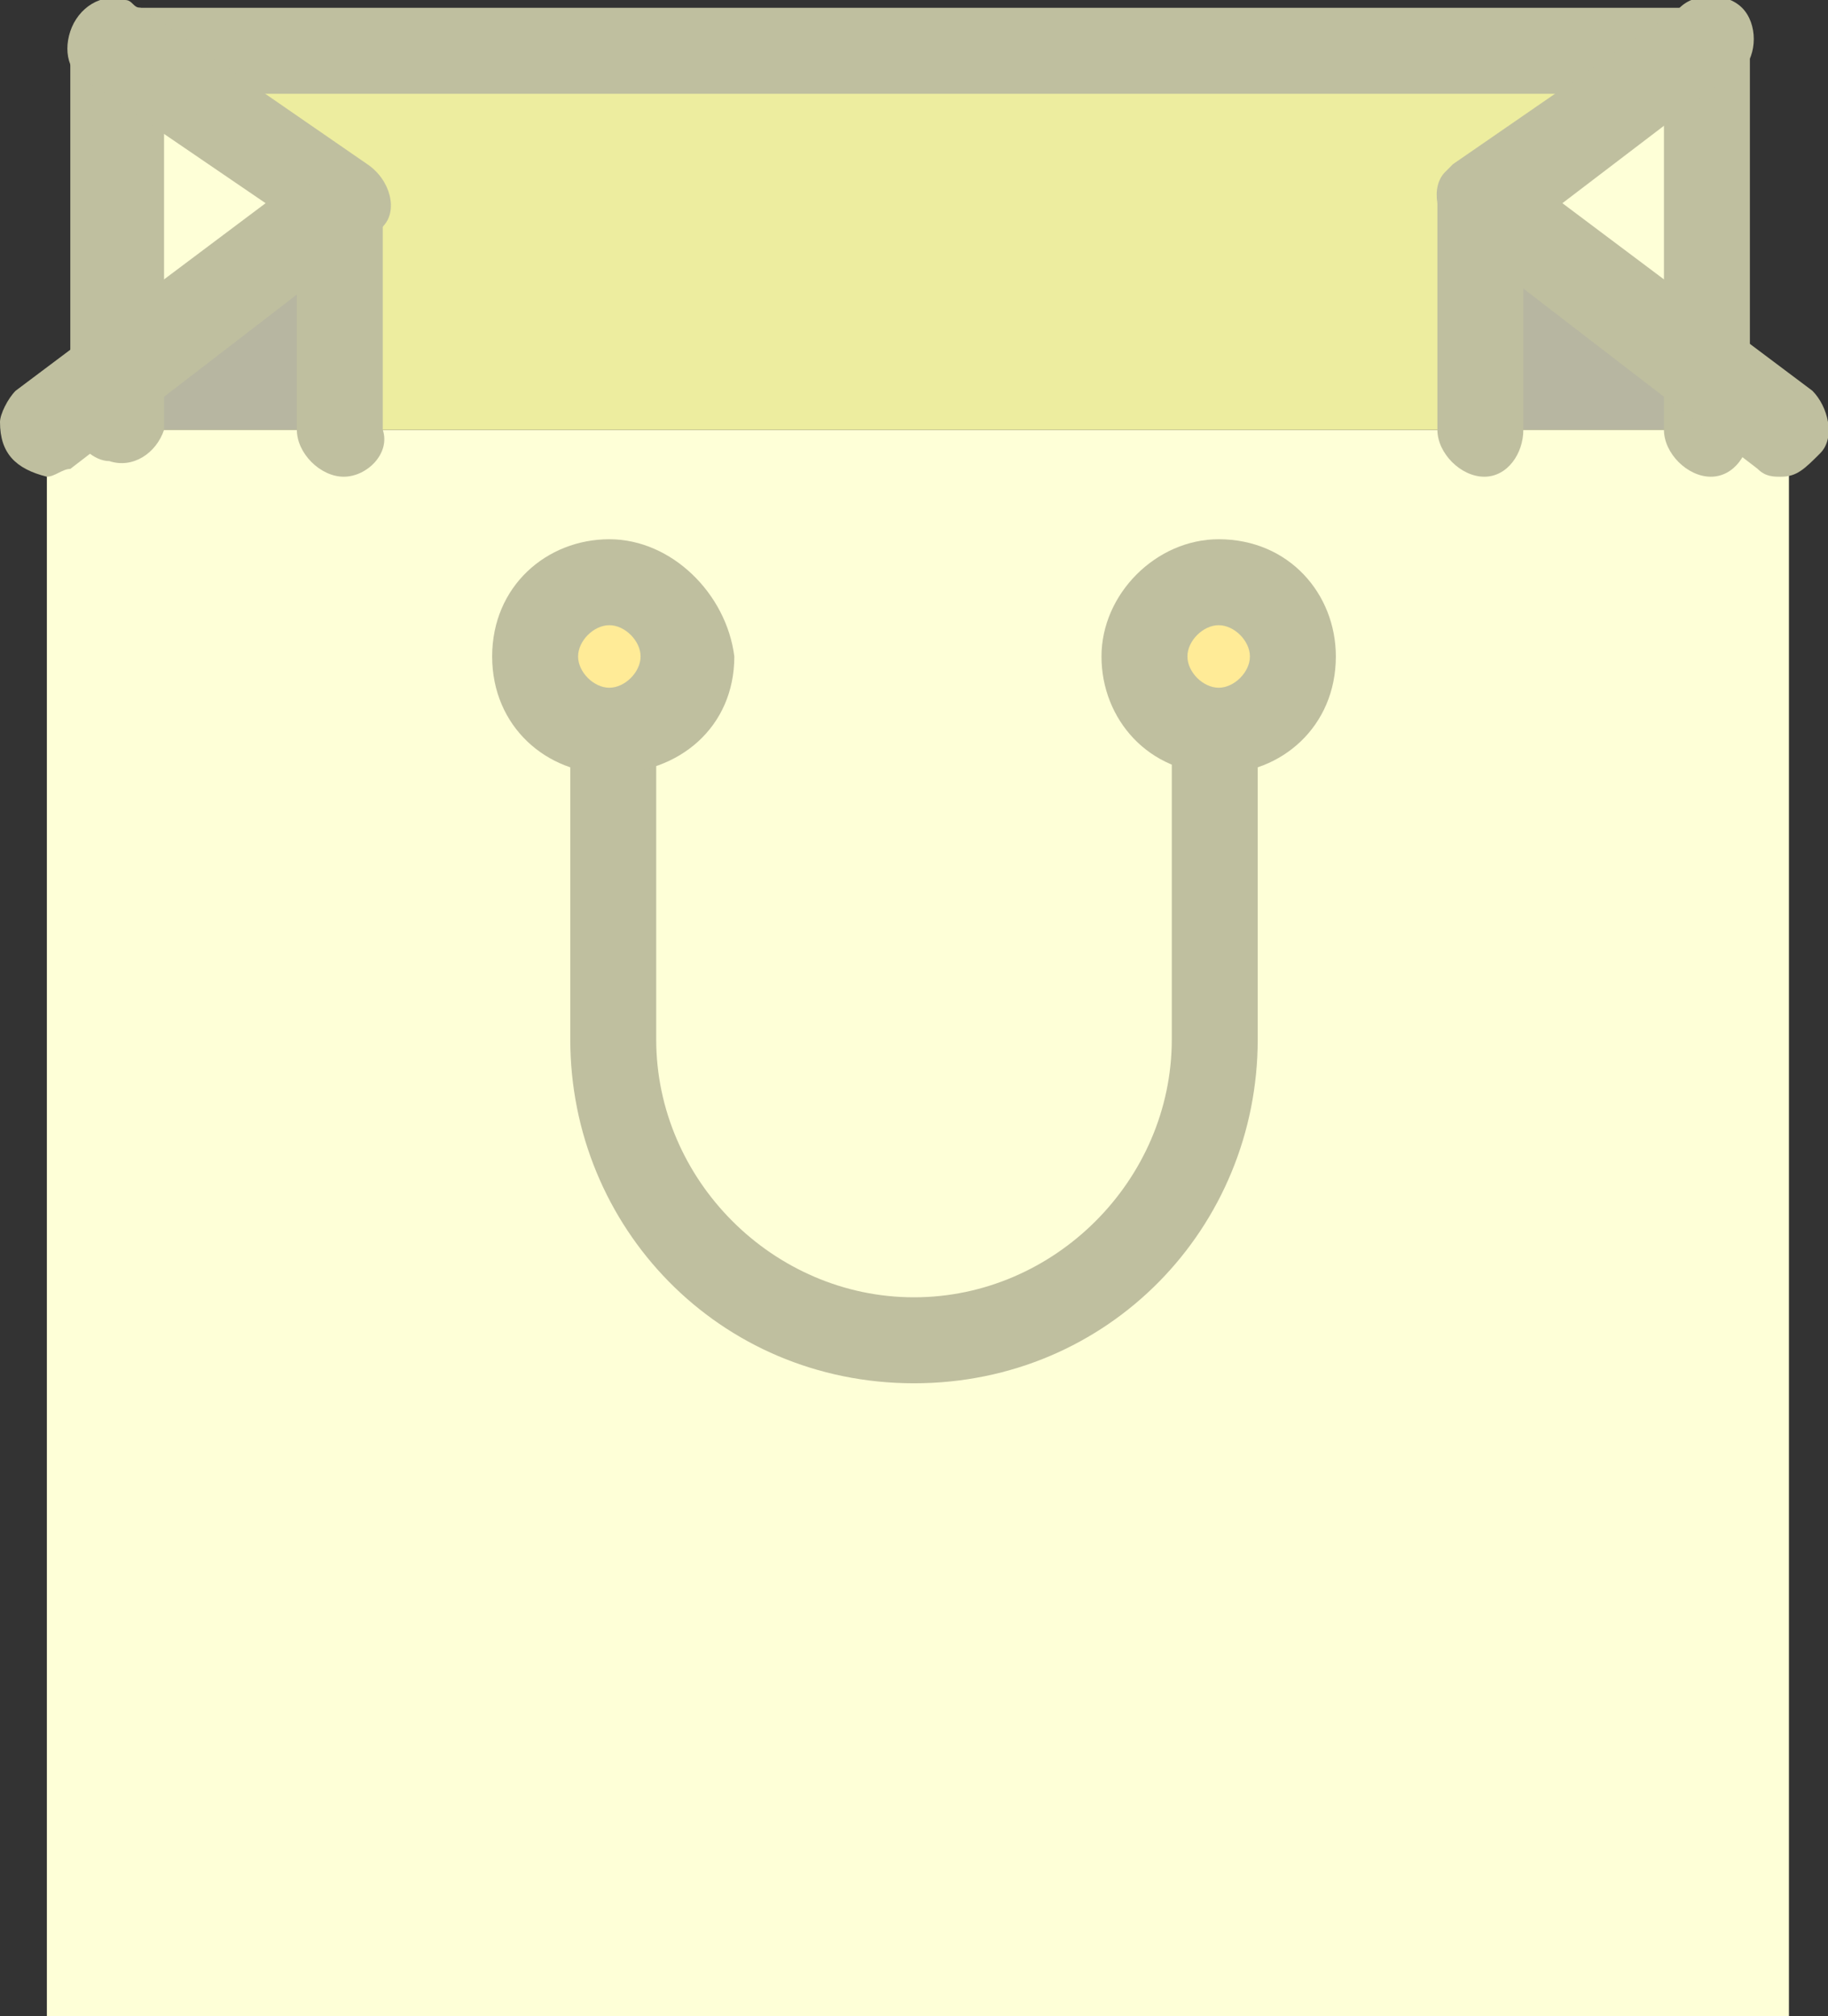 <?xml version="1.0" encoding="utf-8"?>
<!-- Generator: Adobe Illustrator 27.2.0, SVG Export Plug-In . SVG Version: 6.00 Build 0)  -->
<svg version="1.1" id="Layer_1" xmlns="http://www.w3.org/2000/svg" xmlns:xlink="http://www.w3.org/1999/xlink" x="0px" y="0px"
	 viewBox="0 0 23.4 25.8" style="enable-background:new 0 0 23.4 25.8;" xml:space="preserve">
<rect x="0" y="0" width="23.4" height="25.8" fill="#333333" stroke="none"/>
<style type="text/css">
	.st0{fill:#FEFFD7;}
	.st1{fill:#EDED9F;}
	.st2{fill:#B7B6A1;}
	.st3{fill:#FFEB97;}
	.st4{fill:#BFBF9F;}
</style>
<g>
	<g id="shopping-bag_00000046336935024328913570000004987248650860242610_">
		<g id="shopping-bag-2_00000024680115460605758990000015553968355403568806_">
			<g id="fill_00000183951593137814077050000004148840669578061730_">
				<rect x="0.6" y="5.5" class="st0" width="22.3" height="20.3"/>
				<polyline class="st1" points="1.5,5.5 1.5,0.7 21.9,0.7 21.9,5.5 				"/>
				<polygon class="st0" points="1.5,4.6 1.5,0.7 2,0.7 4.4,2.4 				"/>
				<polygon class="st2" points="4.4,2.4 4.4,5.5 1.5,5.5 1.5,4.6 				"/>
				<polygon class="st0" points="21.9,4.6 21.9,0.7 21.4,0.7 19,2.4 				"/>
				<polygon class="st2" points="19,2.4 19,5.5 21.9,5.5 21.9,4.6 				"/>
				<circle class="st3" cx="7.8" cy="8.4" r="1"/>
				<circle class="st3" cx="15.6" cy="8.4" r="1"/>
			</g>
			<g id="outline_00000080923268649867085690000002316682326005804190_">
				<path class="st4" d="M21.9,6.1c-0.3,0-0.6-0.3-0.6-0.6V1.2H2.1v4.3C2,5.8,1.7,6,1.4,5.9C1.2,5.9,1,5.7,0.9,5.5V0.7
					c0-0.3,0.3-0.6,0.6-0.6h20.3c0.3,0,0.6,0.3,0.6,0.6v4.8C22.4,5.8,22.2,6.1,21.9,6.1z"/>
				<path class="st4" d="M0.6,6.1C0.2,6,0,5.8,0,5.4C0,5.3,0.1,5.1,0.2,5l3.2-2.4L1.2,1.1C0.9,1,0.8,0.7,0.9,0.4
					C1,0.1,1.3-0.1,1.6,0c0.1,0,0.1,0.1,0.2,0.1l2.9,2C5,2.3,5.1,2.7,4.9,2.9c0,0-0.1,0.1-0.1,0.1L0.9,6C0.8,6,0.7,6.1,0.6,6.1z"/>
				<path class="st4" d="M22.8,6.1c-0.1,0-0.2,0-0.3-0.1L18.6,3c-0.2-0.2-0.3-0.6-0.1-0.8c0,0,0.1-0.1,0.1-0.1l2.9-2
					c0.2-0.2,0.6-0.2,0.8,0c0.2,0.2,0.2,0.6,0,0.8c-0.1,0.1-0.1,0.1-0.2,0.1L20,2.6L23.2,5c0.2,0.2,0.3,0.6,0.1,0.8
					C23.1,6,23,6.1,22.8,6.1L22.8,6.1z"/>
				<path class="st4" d="M11.7,17.7c-2.5,0-4.4-2-4.4-4.4V9.4c0.1-0.3,0.4-0.5,0.7-0.4c0.2,0,0.4,0.2,0.4,0.4v3.9
					c0,1.8,1.5,3.3,3.3,3.3s3.3-1.5,3.3-3.3V9.4c0.1-0.3,0.4-0.5,0.7-0.4c0.2,0,0.4,0.2,0.4,0.4v3.9C16.1,15.7,14.2,17.7,11.7,17.7z
					"/>
				<path class="st4" d="M7.8,9.9C7,9.9,6.3,9.3,6.3,8.4S7,6.9,7.8,6.9s1.5,0.7,1.6,1.5c0,0,0,0,0,0C9.4,9.3,8.7,9.9,7.8,9.9z
					 M7.8,8C7.6,8,7.4,8.2,7.4,8.4c0,0.2,0.2,0.4,0.4,0.4c0.2,0,0.4-0.2,0.4-0.4C8.2,8.2,8,8,7.8,8z"/>
				<path class="st4" d="M15.6,9.9c-0.9,0-1.5-0.7-1.5-1.5s0.7-1.5,1.5-1.5c0.9,0,1.5,0.7,1.5,1.5C17.1,9.3,16.4,9.9,15.6,9.9
					L15.6,9.9z M15.6,8c-0.2,0-0.4,0.2-0.4,0.4s0.2,0.4,0.4,0.4c0.2,0,0.4-0.2,0.4-0.4c0,0,0,0,0,0C16,8.2,15.8,8,15.6,8z"/>
				<path class="st4" d="M4.4,6.1c-0.3,0-0.6-0.3-0.6-0.6V2.6c0.1-0.3,0.4-0.5,0.7-0.4c0.2,0,0.4,0.2,0.4,0.4v2.9
					C5,5.8,4.7,6.1,4.4,6.1z"/>
				<path class="st4" d="M19,6.1c-0.3,0-0.6-0.3-0.6-0.6V2.6c0.1-0.3,0.4-0.5,0.7-0.4c0.2,0,0.4,0.2,0.4,0.4v2.9
					C19.5,5.8,19.3,6.1,19,6.1z"/>
			</g>
		</g>
	</g>
</g>
</svg>
